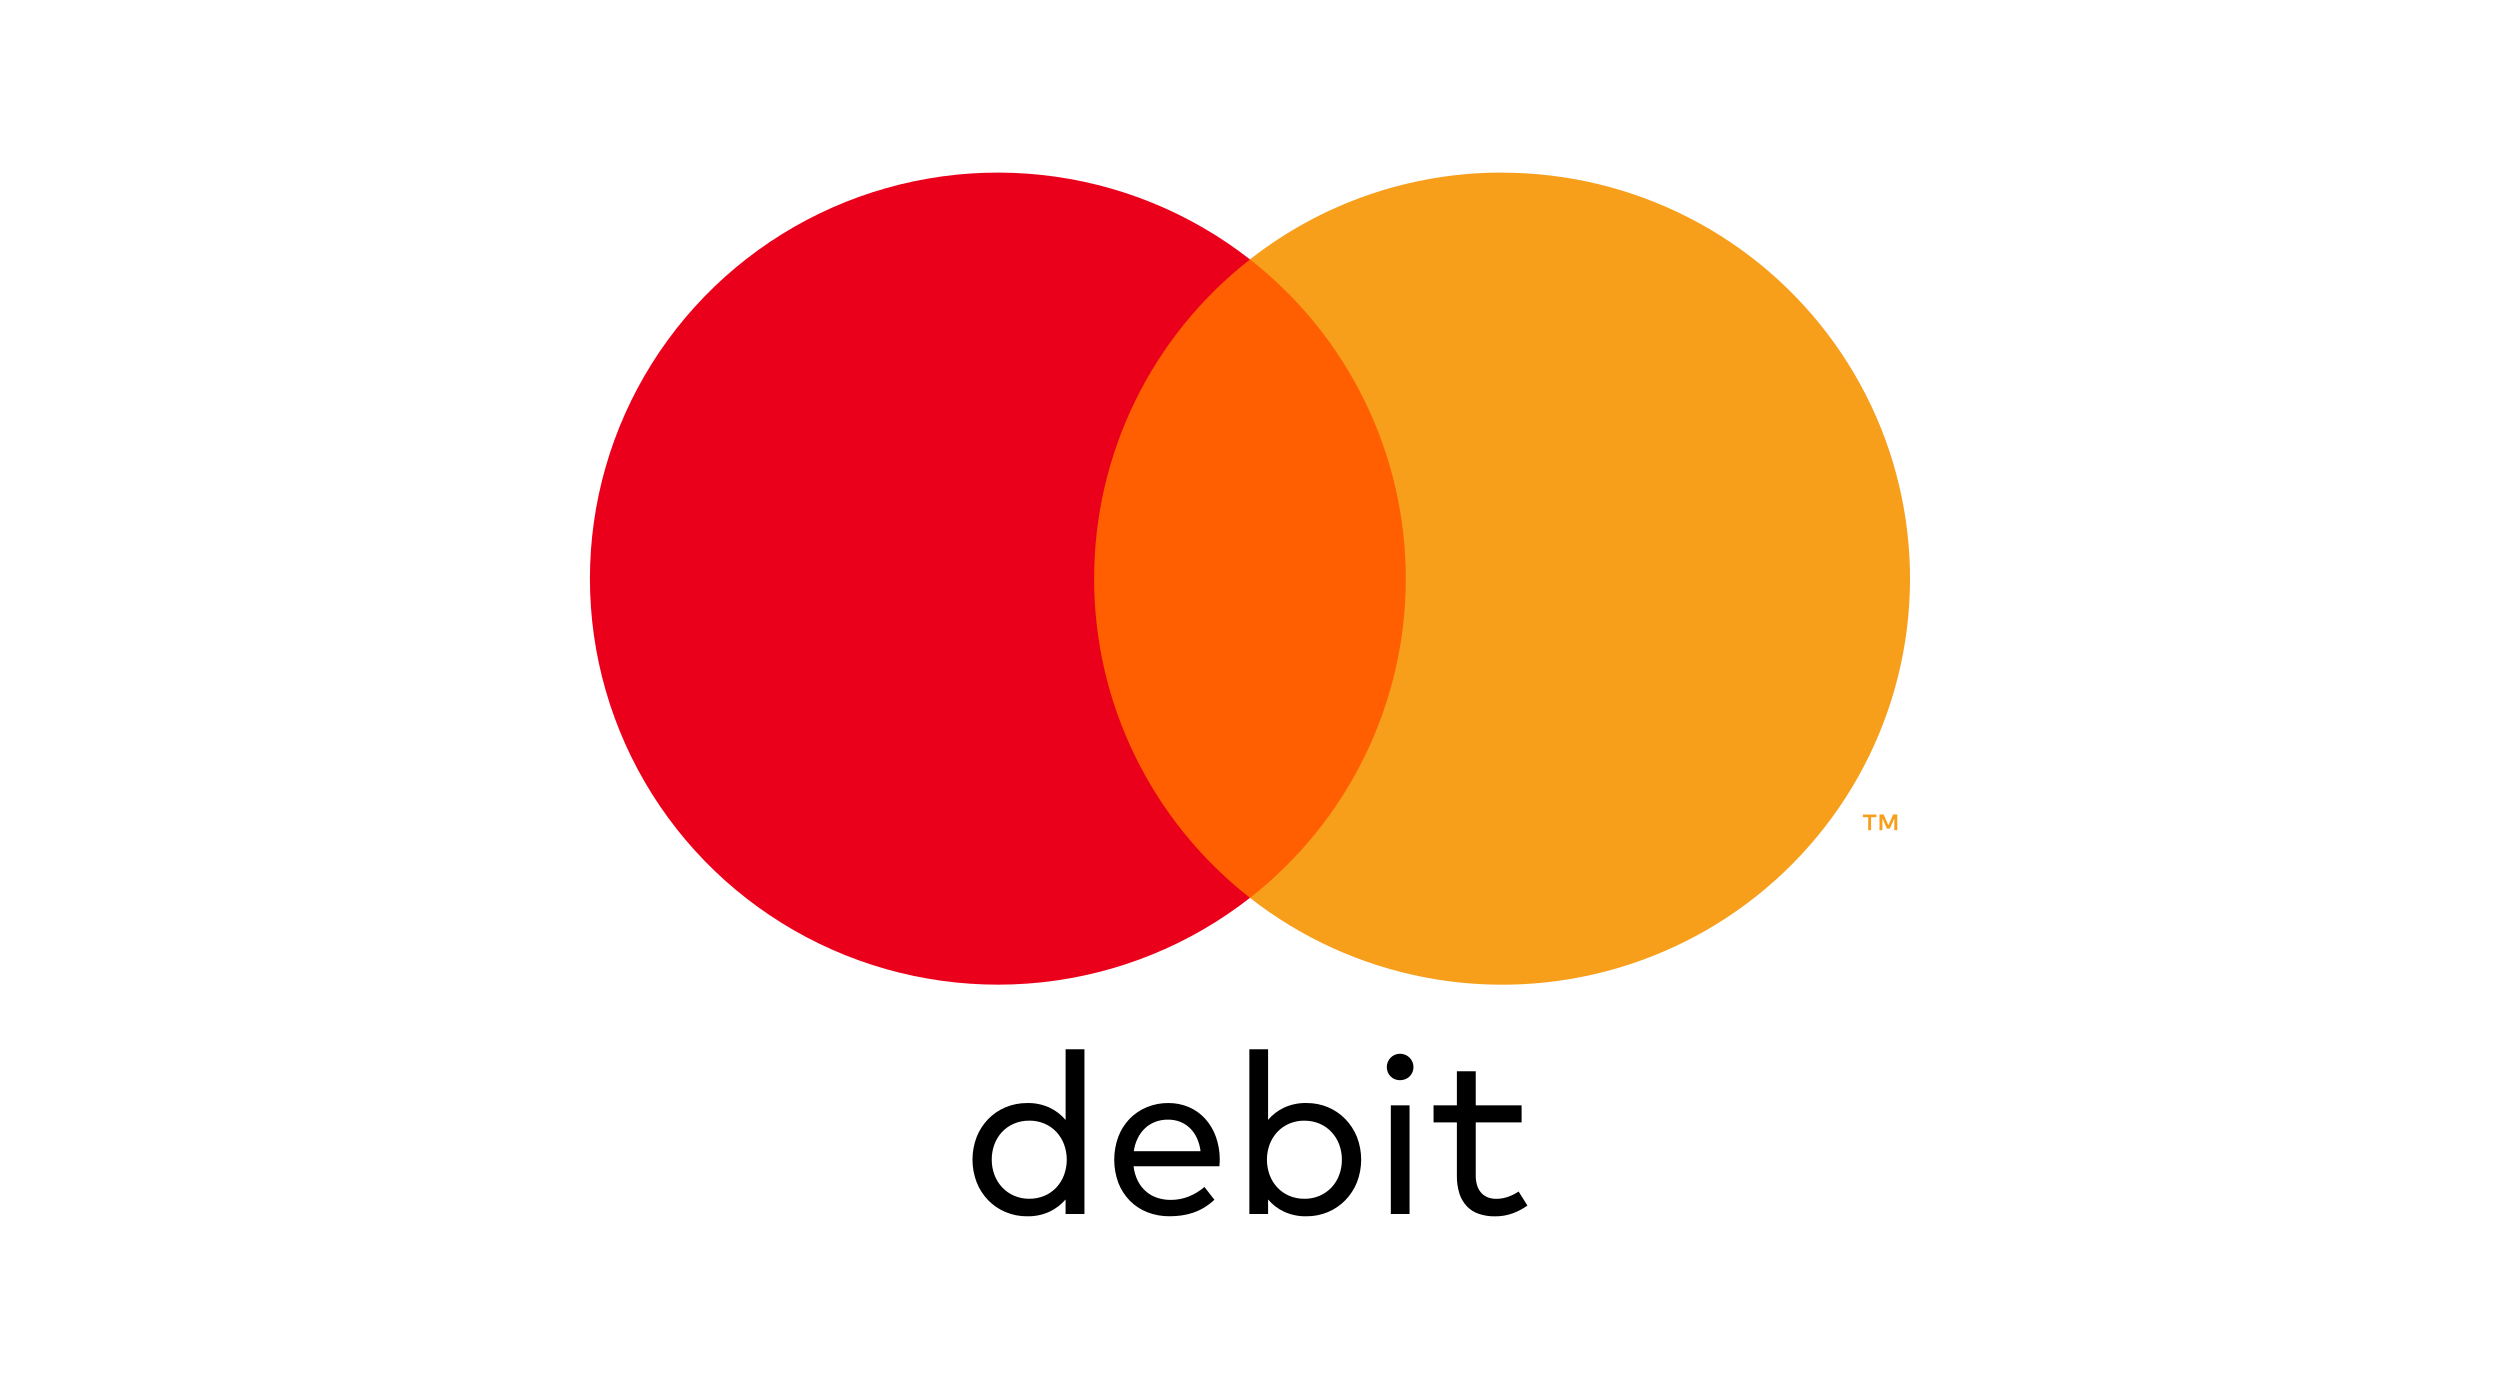 <?xml version="1.0" encoding="UTF-8"?><svg id="Layer_2" xmlns="http://www.w3.org/2000/svg" viewBox="0 0 90 50"><defs><style>.cls-1{fill:none;}.cls-2{fill:#f79e1b;}.cls-3{fill:#eb001b;}.cls-4{fill:#ff5f00;}</style></defs><g id="Layer_1-2"><g><g><path d="M36.976,39.709c.278-.006,.554,.05,.807,.165,.223,.105,.42,.257,.579,.445v-2.545h.678v5.93h-.679v-.523c-.16,.186-.357,.336-.579,.441-.253,.115-.529,.171-.807,.165-.266,.002-.529-.049-.774-.153-.235-.097-.447-.242-.625-.424-.179-.186-.321-.405-.416-.645-.201-.526-.201-1.108,0-1.635,.095-.239,.236-.458,.416-.644,.178-.182,.39-.326,.625-.424,.245-.102,.508-.154,.774-.152Zm.079,.635c-.191-.003-.381,.034-.556,.109-.162,.07-.308,.172-.428,.3-.119,.13-.213,.282-.273,.447-.064,.175-.097,.361-.095,.548-.001,.187,.032,.372,.097,.547,.061,.166,.155,.317,.275,.447,.12,.129,.266,.232,.428,.302,.174,.076,.362,.114,.552,.111,.188,.002,.373-.034,.546-.107,.161-.068,.306-.169,.426-.296,.12-.13,.215-.281,.277-.447,.133-.359,.133-.754,0-1.114-.063-.165-.157-.316-.277-.445-.12-.127-.265-.228-.426-.296-.173-.073-.359-.109-.546-.107Zm5.006-.635c.254-.002,.507,.048,.741,.148,.222,.096,.421,.238,.583,.416,.168,.187,.298,.404,.383,.64,.095,.264,.143,.541,.143,.822,0,.044-.001,.087-.004,.13-.003,.042-.006,.083-.008,.121h-3.09c.019,.185,.072,.365,.155,.531,.073,.144,.174,.273,.296,.379,.119,.102,.256,.179,.406,.227,.155,.05,.317,.075,.48,.074,.224,.001,.446-.041,.654-.124,.204-.083,.393-.198,.559-.342l.36,.461c-.115,.108-.241,.203-.376,.285-.125,.075-.259,.136-.397,.183-.134,.045-.273,.077-.414,.097-.141,.019-.284,.029-.426,.029-.275,.003-.549-.047-.804-.146-.237-.093-.452-.235-.631-.416-.179-.185-.32-.404-.412-.644-.196-.535-.196-1.122,0-1.658,.091-.24,.23-.459,.407-.645,.176-.18,.386-.322,.619-.418,.246-.101,.511-.152,.779-.15Zm-.013,.598c-.161-.002-.322,.026-.472,.085-.136,.054-.261,.133-.366,.235-.106,.104-.193,.225-.256,.358-.07,.145-.116,.3-.138,.459h2.404c-.019-.162-.063-.32-.13-.469-.06-.133-.144-.255-.248-.359-.101-.098-.22-.176-.352-.229-.14-.055-.29-.082-.441-.08Zm4.99-.598c.265-.002,.527,.049,.771,.152,.234,.098,.446,.243,.622,.424,.18,.186,.322,.405,.419,.644,.203,.527,.203,1.109,0,1.635-.097,.24-.238,.459-.419,.645-.177,.181-.388,.326-.622,.424-.244,.103-.506,.155-.771,.153-.279,.007-.557-.049-.811-.165-.222-.104-.418-.254-.576-.441v.523h-.674v-5.929h.674v2.541c.158-.187,.354-.337,.576-.441,.254-.116,.532-.172,.811-.166Zm-.079,.635c-.188-.002-.373,.034-.547,.107-.161,.069-.306,.17-.425,.296-.12,.129-.214,.28-.278,.445-.133,.359-.133,.754,0,1.114,.062,.166,.157,.317,.278,.447,.119,.127,.265,.229,.425,.296,.173,.073,.359,.109,.547,.107,.191,.003,.38-.035,.554-.111,.161-.071,.306-.174,.427-.302,.119-.129,.212-.281,.272-.447,.065-.175,.097-.36,.096-.547,.001-.187-.032-.372-.097-.548-.061-.165-.155-.317-.275-.447-.119-.128-.265-.23-.426-.3-.174-.074-.361-.111-.551-.109Zm3.442-2.409c.128-.001,.252,.05,.343,.14,.045,.045,.081,.098,.105,.157,.025,.059,.036,.122,.036,.185,0,.064-.013,.127-.038,.186-.024,.057-.059,.108-.104,.151-.045,.043-.097,.076-.155,.098-.06,.024-.124,.035-.188,.035-.064,.001-.127-.011-.186-.035-.057-.023-.108-.056-.151-.099-.043-.043-.077-.094-.101-.15-.025-.059-.037-.122-.037-.186-.001-.065,.012-.13,.037-.19,.025-.057,.059-.108,.101-.152,.044-.045,.097-.08,.154-.104,.059-.024,.12-.036,.183-.036Zm.343,5.769h-.674v-3.912h.674v3.912Zm4.034-3.298h-1.651v1.908c-.003,.129,.016,.257,.056,.38,.032,.097,.085,.187,.155,.262,.065,.068,.145,.12,.234,.153,.095,.034,.195,.05,.295,.049,.146,0,.289-.025,.426-.074,.133-.047,.26-.11,.377-.189l.318,.506c-.161,.114-.336,.207-.521,.276-.21,.077-.433,.115-.658,.111-.194,.003-.387-.027-.571-.089-.162-.054-.309-.147-.428-.269-.122-.13-.215-.285-.269-.455-.066-.209-.097-.429-.093-.649v-1.919h-.84v-.614h.84v-1.227h.679v1.227h1.651v.613Z"/><g><path class="cls-4" d="M51.391,9.338h-12.849v22.985h12.849s0-22.985,0-22.985Z"/><path class="cls-3" d="M39.389,20.831c-.002-2.214,.502-4.399,1.474-6.39,.972-1.991,2.387-3.736,4.136-5.102-2.167-1.695-4.769-2.749-7.509-3.042-2.74-.293-5.507,.188-7.986,1.387-2.478,1.199-4.568,3.067-6.03,5.392-1.462,2.325-2.237,5.012-2.237,7.755s.775,5.43,2.237,7.755c1.462,2.325,3.552,4.194,6.03,5.392s5.246,1.679,7.986,1.387c2.74-.293,5.342-1.347,7.509-3.042-1.75-1.367-3.164-3.112-4.136-5.103-.973-1.991-1.477-4.176-1.475-6.39Z"/><path class="cls-2" d="M67.359,29.888v-.47h.191v-.096h-.485v.096h.191v.47h.104Zm.943,0v-.567h-.149l-.171,.39-.171-.39h-.149v.567h.105v-.428l.16,.369h.109l.16-.37v.429s.105,0,.105,0Z"/><path class="cls-2" d="M54.075,6.213c-3.292-.005-6.49,1.096-9.076,3.125,1.748,1.368,3.162,3.113,4.133,5.104,.972,1.991,1.477,4.175,1.477,6.389s-.505,4.398-1.477,6.389c-.972,1.991-2.385,3.736-4.133,5.104,1.84,1.44,4,2.421,6.299,2.862,2.299,.441,4.671,.328,6.917-.329,2.246-.657,4.302-1.839,5.996-3.447,1.694-1.608,2.978-3.596,3.743-5.798,.765-2.202,.991-4.555,.657-6.861-.333-2.307-1.215-4.5-2.574-6.398-1.358-1.898-3.152-3.446-5.233-4.513-2.081-1.067-4.388-1.624-6.729-1.624Z"/></g></g><rect class="cls-1" width="90" height="50"/></g></g></svg>